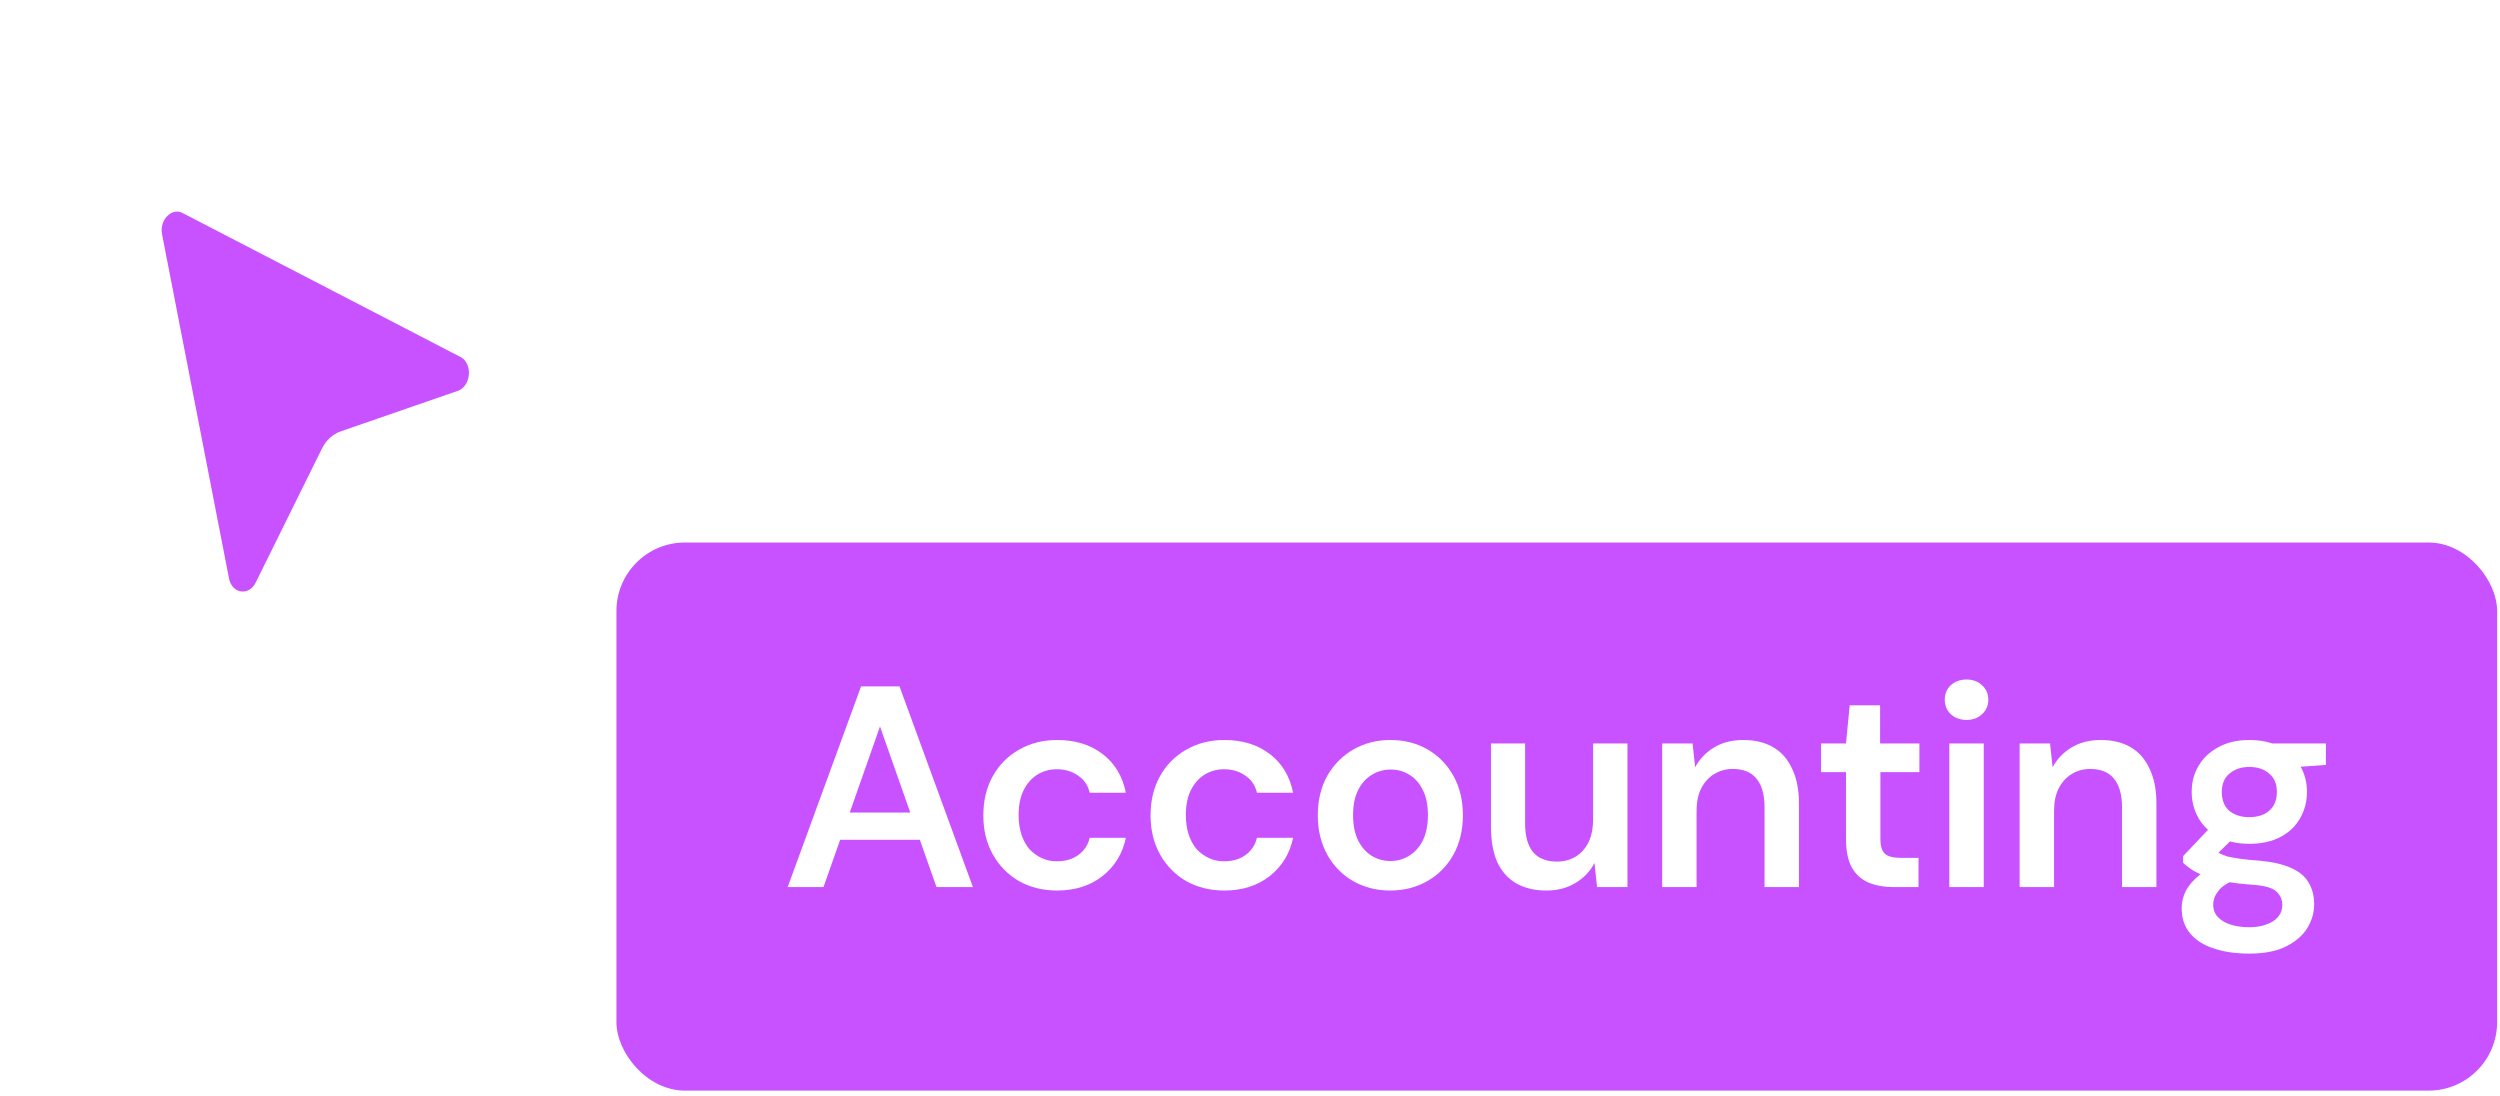 <svg width="146" height="64" viewBox="0 0 146 64" fill="none" xmlns="http://www.w3.org/2000/svg">
<g filter="url(#filter0_d_94_3439)">
<path fill-rule="evenodd" clip-rule="evenodd" d="M8.975 11.695C8.73 10.438 9.869 9.373 10.891 9.902L27.117 18.307C28.248 18.893 28.099 20.79 26.889 21.209L20.073 23.567C19.727 23.686 19.434 23.956 19.255 24.316L15.388 32.136C14.77 33.385 13.15 33.153 12.882 31.776L8.975 11.695Z" fill="#C852FF"/>
<path fill-rule="evenodd" clip-rule="evenodd" d="M8.975 11.695C8.73 10.438 9.869 9.373 10.891 9.902L27.117 18.307C28.248 18.893 28.099 20.79 26.889 21.209L20.073 23.567C19.727 23.686 19.434 23.956 19.255 24.316L15.388 32.136C14.77 33.385 13.15 33.153 12.882 31.776L8.975 11.695Z" stroke="white"/>
</g>
<rect x="36" y="31.683" width="109.832" height="32.009" rx="4" fill="#C852FF"/>
<path d="M46 51.806L50.287 40.084H52.531L56.818 51.806H54.691L51.392 42.429L48.093 51.806H46ZM47.909 49.043L48.445 47.453H54.222L54.758 49.043H47.909Z" fill="white"/>
<path d="M61.731 52.007C60.905 52.007 60.162 51.823 59.504 51.455C58.856 51.075 58.348 50.556 57.98 49.897C57.611 49.239 57.427 48.48 57.427 47.62C57.427 46.749 57.611 45.984 57.98 45.326C58.348 44.667 58.856 44.154 59.504 43.785C60.162 43.406 60.905 43.216 61.731 43.216C62.791 43.216 63.679 43.489 64.393 44.036C65.108 44.584 65.56 45.337 65.75 46.297H63.64C63.539 45.862 63.31 45.527 62.953 45.292C62.607 45.047 62.194 44.924 61.714 44.924C61.301 44.924 60.921 45.03 60.575 45.242C60.24 45.454 59.972 45.761 59.772 46.163C59.582 46.554 59.487 47.034 59.487 47.603C59.487 48.028 59.543 48.407 59.654 48.742C59.766 49.077 59.922 49.362 60.123 49.596C60.335 49.819 60.575 49.992 60.843 50.115C61.111 50.238 61.401 50.299 61.714 50.299C62.038 50.299 62.328 50.249 62.585 50.149C62.853 50.037 63.076 49.881 63.255 49.68C63.444 49.468 63.573 49.217 63.64 48.926H65.75C65.56 49.853 65.102 50.601 64.377 51.17C63.662 51.728 62.78 52.007 61.731 52.007Z" fill="white"/>
<path d="M71.497 52.007C70.671 52.007 69.928 51.823 69.27 51.455C68.622 51.075 68.114 50.556 67.746 49.897C67.377 49.239 67.193 48.48 67.193 47.62C67.193 46.749 67.377 45.984 67.746 45.326C68.114 44.667 68.622 44.154 69.27 43.785C69.928 43.406 70.671 43.216 71.497 43.216C72.558 43.216 73.445 43.489 74.159 44.036C74.874 44.584 75.326 45.337 75.516 46.297H73.406C73.305 45.862 73.077 45.527 72.719 45.292C72.373 45.047 71.96 44.924 71.48 44.924C71.067 44.924 70.688 45.03 70.341 45.242C70.007 45.454 69.739 45.761 69.538 46.163C69.348 46.554 69.253 47.034 69.253 47.603C69.253 48.028 69.309 48.407 69.42 48.742C69.532 49.077 69.688 49.362 69.889 49.596C70.101 49.819 70.341 49.992 70.609 50.115C70.877 50.238 71.168 50.299 71.48 50.299C71.804 50.299 72.094 50.249 72.351 50.149C72.619 50.037 72.842 49.881 73.021 49.68C73.21 49.468 73.339 49.217 73.406 48.926H75.516C75.326 49.853 74.868 50.601 74.143 51.17C73.428 51.728 72.546 52.007 71.497 52.007Z" fill="white"/>
<path d="M81.179 52.007C80.387 52.007 79.667 51.823 79.019 51.455C78.383 51.086 77.88 50.573 77.512 49.914C77.144 49.244 76.959 48.48 76.959 47.62C76.959 46.738 77.144 45.968 77.512 45.309C77.891 44.651 78.4 44.137 79.036 43.769C79.683 43.4 80.403 43.216 81.196 43.216C82.011 43.216 82.737 43.4 83.373 43.769C84.009 44.137 84.512 44.651 84.88 45.309C85.248 45.968 85.433 46.738 85.433 47.62C85.433 48.48 85.248 49.244 84.88 49.914C84.512 50.573 84.004 51.086 83.356 51.455C82.72 51.823 81.994 52.007 81.179 52.007ZM81.196 50.283C81.598 50.283 81.961 50.182 82.284 49.981C82.619 49.78 82.887 49.484 83.088 49.094C83.289 48.692 83.39 48.195 83.39 47.603C83.39 47.012 83.289 46.52 83.088 46.13C82.898 45.739 82.636 45.443 82.301 45.242C81.978 45.041 81.615 44.941 81.213 44.941C80.822 44.941 80.459 45.041 80.124 45.242C79.789 45.443 79.521 45.739 79.32 46.13C79.12 46.52 79.019 47.012 79.019 47.603C79.019 48.195 79.12 48.692 79.32 49.094C79.521 49.484 79.784 49.78 80.108 49.981C80.442 50.182 80.805 50.283 81.196 50.283Z" fill="white"/>
<path d="M90.305 52.007C89.624 52.007 89.038 51.868 88.547 51.589C88.067 51.31 87.698 50.897 87.442 50.35C87.196 49.791 87.073 49.105 87.073 48.29V43.417H89.066V48.089C89.066 48.815 89.217 49.367 89.518 49.747C89.831 50.126 90.299 50.316 90.925 50.316C91.327 50.316 91.689 50.221 92.013 50.031C92.337 49.831 92.588 49.551 92.767 49.194C92.945 48.826 93.035 48.379 93.035 47.855V43.417H95.044V51.806H93.269L93.118 50.4C92.862 50.891 92.488 51.282 91.996 51.572C91.516 51.862 90.953 52.007 90.305 52.007Z" fill="white"/>
<path d="M97.071 51.806V43.417H98.846L98.997 44.807C99.254 44.327 99.622 43.942 100.102 43.651C100.582 43.361 101.151 43.216 101.81 43.216C102.491 43.216 103.071 43.355 103.552 43.635C104.032 43.914 104.4 44.332 104.657 44.891C104.925 45.438 105.059 46.118 105.059 46.934V51.806H103.049V47.134C103.049 46.409 102.893 45.856 102.58 45.477C102.279 45.097 101.816 44.907 101.19 44.907C100.789 44.907 100.426 45.008 100.102 45.209C99.789 45.398 99.538 45.678 99.348 46.046C99.17 46.403 99.08 46.844 99.08 47.369V51.806H97.071Z" fill="white"/>
<path d="M110.602 51.806C110.033 51.806 109.536 51.717 109.112 51.538C108.699 51.36 108.375 51.064 108.14 50.651C107.917 50.238 107.806 49.68 107.806 48.976V45.091H106.349V43.417H107.806L108.023 41.19H109.798V43.417H112.092V45.091H109.815V48.976C109.815 49.401 109.904 49.697 110.083 49.864C110.262 50.02 110.569 50.098 111.004 50.098H112.042V51.806H110.602Z" fill="white"/>
<path d="M113.841 51.806V43.417H115.851V51.806H113.841ZM114.846 42.044C114.478 42.044 114.171 41.932 113.925 41.709C113.691 41.486 113.574 41.201 113.574 40.855C113.574 40.52 113.691 40.241 113.925 40.017C114.171 39.794 114.478 39.683 114.846 39.683C115.215 39.683 115.516 39.794 115.75 40.017C115.996 40.241 116.119 40.52 116.119 40.855C116.119 41.201 115.996 41.486 115.75 41.709C115.516 41.932 115.215 42.044 114.846 42.044Z" fill="white"/>
<path d="M117.947 51.806V43.417H119.722L119.873 44.807C120.13 44.327 120.498 43.942 120.978 43.651C121.458 43.361 122.028 43.216 122.686 43.216C123.367 43.216 123.948 43.355 124.428 43.635C124.908 43.914 125.276 44.332 125.533 44.891C125.801 45.438 125.935 46.118 125.935 46.934V51.806H123.926V47.134C123.926 46.409 123.769 45.856 123.457 45.477C123.155 45.097 122.692 44.907 122.067 44.907C121.665 44.907 121.302 45.008 120.978 45.209C120.666 45.398 120.415 45.678 120.225 46.046C120.046 46.403 119.957 46.844 119.957 47.369V51.806H117.947Z" fill="white"/>
<path d="M131.361 55.691C130.569 55.691 129.877 55.591 129.285 55.39C128.693 55.2 128.23 54.904 127.895 54.502C127.571 54.112 127.409 53.62 127.409 53.029C127.409 52.683 127.493 52.342 127.66 52.007C127.839 51.684 128.101 51.382 128.448 51.103C128.805 50.824 129.257 50.578 129.804 50.366L130.691 51.321C130.156 51.511 129.782 51.739 129.57 52.007C129.357 52.275 129.251 52.549 129.251 52.828C129.251 53.118 129.341 53.358 129.519 53.548C129.709 53.749 129.96 53.9 130.273 54C130.597 54.101 130.959 54.151 131.361 54.151C131.752 54.151 132.087 54.095 132.366 53.983C132.656 53.883 132.88 53.738 133.036 53.548C133.203 53.358 133.287 53.129 133.287 52.861C133.287 52.538 133.17 52.27 132.935 52.058C132.701 51.846 132.243 51.717 131.562 51.672C130.959 51.628 130.435 51.566 129.988 51.488C129.553 51.399 129.173 51.298 128.849 51.187C128.537 51.075 128.269 50.952 128.046 50.818C127.822 50.673 127.638 50.528 127.493 50.383V49.998L129.235 48.156L130.742 48.642L128.766 50.567L129.285 49.613C129.396 49.691 129.508 49.764 129.62 49.831C129.743 49.897 129.893 49.959 130.072 50.015C130.262 50.059 130.507 50.104 130.809 50.149C131.11 50.193 131.501 50.232 131.981 50.266C132.718 50.333 133.321 50.472 133.789 50.684C134.258 50.885 134.599 51.164 134.811 51.522C135.034 51.879 135.146 52.309 135.146 52.811C135.146 53.302 135.012 53.766 134.744 54.201C134.476 54.636 134.063 54.994 133.505 55.273C132.947 55.552 132.232 55.691 131.361 55.691ZM131.361 49.278C130.658 49.278 130.055 49.144 129.553 48.876C129.05 48.608 128.665 48.245 128.397 47.788C128.129 47.319 127.995 46.805 127.995 46.247C127.995 45.678 128.129 45.17 128.397 44.723C128.665 44.265 129.05 43.903 129.553 43.635C130.055 43.355 130.658 43.216 131.361 43.216C132.076 43.216 132.684 43.355 133.187 43.635C133.689 43.903 134.068 44.265 134.325 44.723C134.593 45.17 134.727 45.678 134.727 46.247C134.727 46.805 134.593 47.319 134.325 47.788C134.068 48.245 133.689 48.608 133.187 48.876C132.684 49.144 132.076 49.278 131.361 49.278ZM131.361 47.721C131.841 47.721 132.226 47.598 132.517 47.352C132.818 47.095 132.969 46.727 132.969 46.247C132.969 45.778 132.818 45.421 132.517 45.175C132.226 44.918 131.841 44.79 131.361 44.79C130.892 44.79 130.507 44.918 130.206 45.175C129.904 45.421 129.754 45.778 129.754 46.247C129.754 46.727 129.899 47.095 130.189 47.352C130.491 47.598 130.881 47.721 131.361 47.721ZM132.751 44.891L132.366 43.417H135.832V44.673L132.751 44.891Z" fill="white"/>
<defs>
<filter id="filter0_d_94_3439" x="4.288" y="7.136" width="28.251" height="32.629" filterUnits="userSpaceOnUse" color-interpolation-filters="sRGB">
<feFlood flood-opacity="0" result="BackgroundImageFix"/>
<feColorMatrix in="SourceAlpha" type="matrix" values="0 0 0 0 0 0 0 0 0 0 0 0 0 0 0 0 0 0 127 0" result="hardAlpha"/>
<feOffset dy="2.093"/>
<feGaussianBlur stdDeviation="2.093"/>
<feColorMatrix type="matrix" values="0 0 0 0 0 0 0 0 0 0 0 0 0 0 0 0 0 0 0.25 0"/>
<feBlend mode="normal" in2="BackgroundImageFix" result="effect1_dropShadow_94_3439"/>
<feBlend mode="normal" in="SourceGraphic" in2="effect1_dropShadow_94_3439" result="shape"/>
</filter>
</defs>
</svg>
